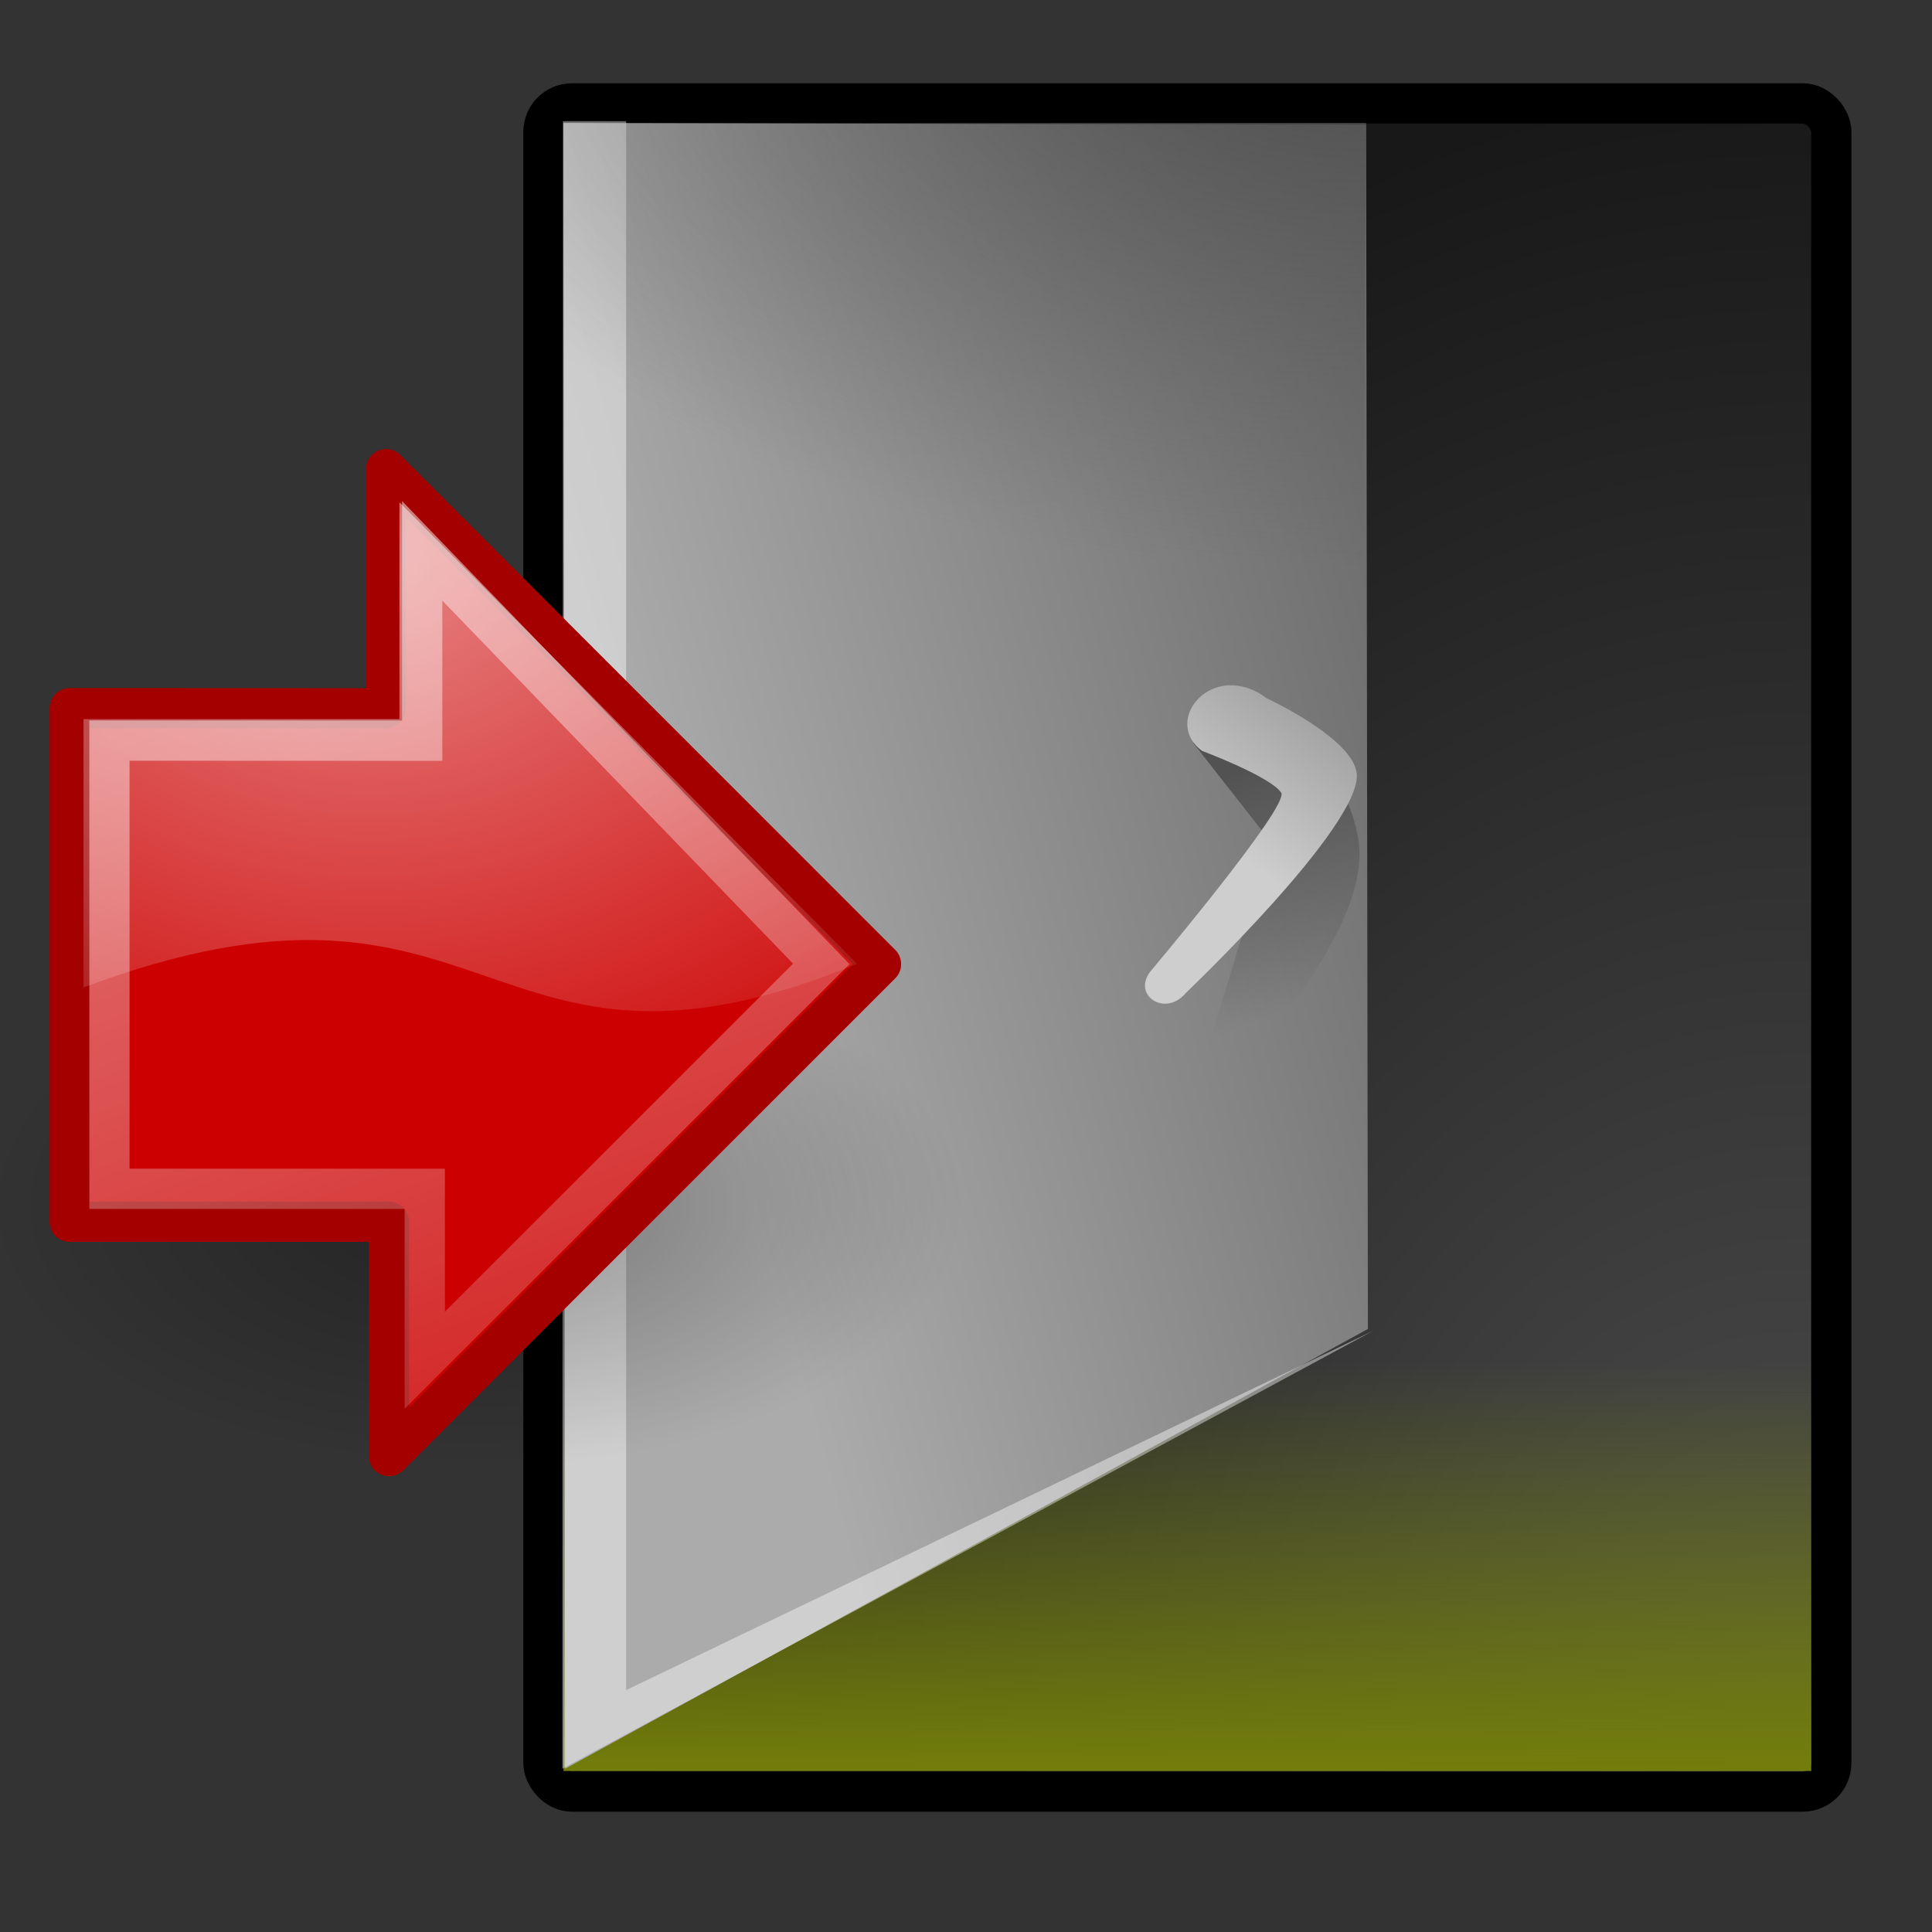 <?xml version="1.0" encoding="UTF-8" standalone="no"?>
<!-- Created with Inkscape (http://www.inkscape.org/) -->
<svg
   xmlns:dc="http://purl.org/dc/elements/1.1/"
   xmlns:cc="http://web.resource.org/cc/"
   xmlns:rdf="http://www.w3.org/1999/02/22-rdf-syntax-ns#"
   xmlns:svg="http://www.w3.org/2000/svg"
   xmlns="http://www.w3.org/2000/svg"
   xmlns:xlink="http://www.w3.org/1999/xlink"
   xmlns:sodipodi="http://inkscape.sourceforge.net/DTD/sodipodi-0.dtd"
   xmlns:inkscape="http://www.inkscape.org/namespaces/inkscape"
   inkscape:export-ydpi="90.000000"
   inkscape:export-xdpi="90.000000"
   inkscape:export-filename="/home/jimmac/Desktop/wi-fi.png"
   width="48px"
   height="48px"
   id="svg11300"
   sodipodi:version="0.32"
   inkscape:version="0.43+devel"
   sodipodi:docbase="/home/jimmac/src/cvs/tango-icon-theme/scalable/actions"
   sodipodi:docname="system-log-out.svg">
  <rect width="100%" height="100%" fill="#333333" stroke="none"/>
  <defs
     id="defs3">
    <linearGradient
       id="linearGradient9896">
      <stop
         id="stop9898"
         offset="0"
         style="stop-color:#cecece;stop-opacity:1;" />
      <stop
         id="stop9900"
         offset="1"
         style="stop-color:#9e9e9e;stop-opacity:1;" />
    </linearGradient>
    <linearGradient
       id="linearGradient9888"
       inkscape:collect="always">
      <stop
         id="stop9890"
         offset="0"
         style="stop-color:#ffffff;stop-opacity:1;" />
      <stop
         id="stop9892"
         offset="1"
         style="stop-color:#ffffff;stop-opacity:0;" />
    </linearGradient>
    <linearGradient
       id="linearGradient9880"
       inkscape:collect="always">
      <stop
         id="stop9882"
         offset="0"
         style="stop-color:#525252;stop-opacity:1;" />
      <stop
         id="stop9884"
         offset="1"
         style="stop-color:#525252;stop-opacity:0;" />
    </linearGradient>
    <linearGradient
       id="linearGradient9868">
      <stop
         style="stop-color:#4e4e4e;stop-opacity:1;"
         offset="0"
         id="stop9870" />
      <stop
         style="stop-color:#616161;stop-opacity:0;"
         offset="1"
         id="stop9872" />
    </linearGradient>
    <linearGradient
       id="linearGradient9854">
      <stop
         id="stop9856"
         offset="0"
         style="stop-color:#4e4e4e;stop-opacity:1;" />
      <stop
         id="stop9858"
         offset="1"
         style="stop-color:#ababab;stop-opacity:1;" />
    </linearGradient>
    <linearGradient
       id="linearGradient9842"
       inkscape:collect="always">
      <stop
         id="stop9844"
         offset="0"
         style="stop-color:#727e0a;stop-opacity:1;" />
      <stop
         id="stop9846"
         offset="1"
         style="stop-color:#727e0a;stop-opacity:0;" />
    </linearGradient>
    <linearGradient
       id="linearGradient9830">
      <stop
         id="stop9832"
         offset="0"
         style="stop-color:#505050;stop-opacity:1;" />
      <stop
         id="stop9834"
         offset="1"
         style="stop-color:#181818;stop-opacity:1;" />
    </linearGradient>
    <linearGradient
       inkscape:collect="always"
       id="linearGradient8662">
      <stop
         style="stop-color:#000000;stop-opacity:1;"
         offset="0"
         id="stop8664" />
      <stop
         style="stop-color:#000000;stop-opacity:0;"
         offset="1"
         id="stop8666" />
    </linearGradient>
    <linearGradient
       inkscape:collect="always"
       id="linearGradient8650">
      <stop
         style="stop-color:#ffffff;stop-opacity:1;"
         offset="0"
         id="stop8652" />
      <stop
         style="stop-color:#ffffff;stop-opacity:0;"
         offset="1"
         id="stop8654" />
    </linearGradient>
    <radialGradient
       inkscape:collect="always"
       xlink:href="#linearGradient8650"
       id="radialGradient8656"
       cx="19.701"
       cy="2.897"
       fx="19.701"
       fy="2.897"
       r="17.171"
       gradientTransform="matrix(1.253,-2.296195e-16,1.747460e-16,0.954,-15.479,11.277)"
       gradientUnits="userSpaceOnUse" />
    <radialGradient
       r="15.645"
       fy="36.421"
       fx="24.837"
       cy="36.421"
       cx="24.837"
       gradientTransform="matrix(1,0,0,0.537,1.673575e-15,16.873)"
       gradientUnits="userSpaceOnUse"
       id="radialGradient9826"
       xlink:href="#linearGradient8662"
       inkscape:collect="always" />
    <radialGradient
       gradientUnits="userSpaceOnUse"
       gradientTransform="matrix(2.018,4.461116e-16,-5.888254e-16,2.64,-144.55,-62.034)"
       r="16.322"
       fy="40.545"
       fx="93.78"
       cy="40.545"
       cx="93.78"
       id="radialGradient9836"
       xlink:href="#linearGradient9830"
       inkscape:collect="always" />
    <linearGradient
       gradientTransform="matrix(1.026,0,0,0.648,-0.865,15.63)"
       gradientUnits="userSpaceOnUse"
       y2="28.113"
       x2="30.936"
       y1="43.757"
       x1="30.936"
       id="linearGradient9848"
       xlink:href="#linearGradient9842"
       inkscape:collect="always" />
    <linearGradient
       gradientUnits="userSpaceOnUse"
       y2="27.759"
       x2="18.031"
       y1="19.804"
       x1="46.846"
       id="linearGradient9864"
       xlink:href="#linearGradient9854"
       inkscape:collect="always" />
    <radialGradient
       gradientUnits="userSpaceOnUse"
       gradientTransform="matrix(2.566,5.084556e-18,-2.416266e-14,1.403,-37.783,-9.483)"
       r="9.723"
       fy="7.14"
       fx="27.884"
       cy="7.14"
       cx="27.884"
       id="radialGradient9876"
       xlink:href="#linearGradient9868"
       inkscape:collect="always" />
    <linearGradient
       gradientTransform="translate(-1.116,0)"
       gradientUnits="userSpaceOnUse"
       y2="24.765"
       x2="34.007"
       y1="19.108"
       x1="31.853"
       id="linearGradient9886"
       xlink:href="#linearGradient9880"
       inkscape:collect="always" />
    <linearGradient
       gradientUnits="userSpaceOnUse"
       y2="43.45"
       x2="19.756"
       y1="13.663"
       x1="8.76"
       id="linearGradient9894"
       xlink:href="#linearGradient9888"
       inkscape:collect="always" />
    <linearGradient
       gradientUnits="userSpaceOnUse"
       y2="18.064"
       x2="33.711"
       y1="21.511"
       x1="31.079"
       id="linearGradient9902"
       xlink:href="#linearGradient9896"
       inkscape:collect="always" />
  </defs>
  <sodipodi:namedview
     stroke="#a40000"
     fill="#727e0a"
     id="base"
     pagecolor="#ffffff"
     bordercolor="#666666"
     borderopacity="0.255"
     inkscape:pageopacity="0.0"
     inkscape:pageshadow="2"
     inkscape:zoom="1"
     inkscape:cx="20.295477"
     inkscape:cy="1.9717815"
     inkscape:current-layer="layer1"
     showgrid="true"
     inkscape:grid-bbox="true"
     inkscape:document-units="px"
     inkscape:showpageshadow="false"
     inkscape:window-width="1039"
     inkscape:window-height="938"
     inkscape:window-x="485"
     inkscape:window-y="137" />
  <g
     id="layer1"
     inkscape:label="Layer 1"
     inkscape:groupmode="layer">
    <rect
       ry="0.707"
       rx="0.707"
       y="2.569"
       x="13.502"
       height="41.942"
       width="31.996"
       id="rect9828"
       style="opacity:1;color:#000000;fill:url(#radialGradient9836);fill-opacity:1;fill-rule:evenodd;stroke:#000000;stroke-width:1;stroke-linecap:butt;stroke-linejoin:miter;marker:none;marker-start:none;marker-mid:none;marker-end:none;stroke-miterlimit:10;stroke-dasharray:none;stroke-dashoffset:0;stroke-opacity:1;visibility:visible;display:inline;overflow:visible"
       inkscape:r_cx="true"
       inkscape:r_cy="true" />
    <rect
       y="31.737"
       x="14"
       height="12.263"
       width="31"
       id="rect9840"
       style="opacity:1;color:#000000;fill:url(#linearGradient9848);fill-opacity:1;fill-rule:evenodd;stroke:none;stroke-width:1;stroke-linecap:butt;stroke-linejoin:miter;marker:none;marker-start:none;marker-mid:none;marker-end:none;stroke-miterlimit:10;stroke-dasharray:none;stroke-dashoffset:0;stroke-opacity:1;visibility:visible;display:inline;overflow:visible"
       inkscape:r_cx="true"
       inkscape:r_cy="true" />
    <path
       sodipodi:nodetypes="ccccc"
       id="path9852"
       d="M 14.038,43.945 L 13.999,3.055 L 33.941,3.099 L 33.985,33.018 L 14.038,43.945 z "
       style="overflow:visible;display:inline;visibility:visible;stroke-opacity:1;stroke-dashoffset:0;stroke-dasharray:none;stroke-miterlimit:10;marker-end:none;marker-mid:none;marker-start:none;marker:none;stroke-linejoin:miter;stroke-linecap:butt;stroke-width:1;stroke:none;fill-rule:evenodd;fill-opacity:1.0;fill:url(#linearGradient9864);color:#000000;opacity:1" />
    <path
       style="opacity:0.422;color:#000000;fill:#ffffff;fill-opacity:1;fill-rule:nonzero;stroke:none;stroke-width:3;stroke-linecap:round;stroke-linejoin:round;marker:none;marker-start:none;marker-mid:none;marker-end:none;stroke-miterlimit:4;stroke-dasharray:none;stroke-dashoffset:0;stroke-opacity:1;visibility:visible;display:block;overflow:visible"
       d="M 13.97,43.945 L 34.118,33.062 L 15.556,41.99 L 15.556,3.01 L 13.986,3.01 L 13.97,43.945 z "
       id="path1360"
       inkscape:r_cx="true"
       inkscape:r_cy="true"
       sodipodi:nodetypes="cccccc" />
    <path
       sodipodi:type="arc"
       style="opacity:0.299;color:#000000;fill:url(#radialGradient9826);fill-opacity:1;fill-rule:evenodd;stroke:none;stroke-width:1;stroke-linecap:butt;stroke-linejoin:miter;marker:none;marker-start:none;marker-mid:none;marker-end:none;stroke-miterlimit:10;stroke-dasharray:none;stroke-dashoffset:0;stroke-opacity:1;visibility:visible;display:inline;overflow:visible"
       id="path8660"
       sodipodi:cx="24.837126"
       sodipodi:cy="36.421127"
       sodipodi:rx="15.644737"
       sodipodi:ry="8.3968935"
       d="M 40.482 36.421 A 15.645 8.397 0 1 1  9.192,36.421 A 15.645 8.397 0 1 1  40.482 36.421 z"
       transform="matrix(0.778,0,0,0.778,-7.58,1.598)" />
    <path
       style="opacity:1;color:#000000;fill:#cc0000;fill-opacity:1;fill-rule:evenodd;stroke:#a40000;stroke-width:1;stroke-linecap:round;stroke-linejoin:round;marker:none;marker-start:none;marker-mid:none;marker-end:none;stroke-miterlimit:10;stroke-dasharray:none;stroke-dashoffset:0;stroke-opacity:1;visibility:visible;display:inline;overflow:visible"
       d="M 1.732,17.594 L 1.732,30.355 L 9.664,30.355 L 9.664,36.176 L 21.888,23.953 L 9.591,11.656 L 9.591,17.597 L 1.732,17.594 z "
       id="path8643"
       sodipodi:nodetypes="cccccccc" />
    <path
       style="opacity:0.508;color:#000000;fill:url(#radialGradient8656);fill-opacity:1;fill-rule:evenodd;stroke:none;stroke-width:1;stroke-linecap:round;stroke-linejoin:round;marker:none;marker-start:none;marker-mid:none;marker-end:none;stroke-miterlimit:10;stroke-dasharray:none;stroke-dashoffset:0;stroke-opacity:1;visibility:visible;display:inline;overflow:visible"
       d="M 9.924,12.478 L 9.924,17.866 L 2.075,17.866 L 2.075,24.531 C 12.333,20.704 11.955,27.774 21.294,23.946 L 9.924,12.478 z "
       id="path8645"
       sodipodi:nodetypes="cccccc" />
    <path
       sodipodi:nodetypes="cccccccc"
       id="path8658"
       d="M 2.719,18.4 L 2.719,29.536 L 10.553,29.536 L 10.553,33.794 L 20.405,23.948 L 10.489,13.685 L 10.489,18.403 L 2.719,18.4 z "
       style="overflow:visible;display:inline;visibility:visible;stroke-opacity:1;stroke-dashoffset:0;stroke-dasharray:none;stroke-miterlimit:10;marker-end:none;marker-mid:none;marker-start:none;marker:none;stroke-linejoin:miter;stroke-linecap:butt;stroke-width:1;stroke:url(#linearGradient9894);fill-rule:evenodd;fill-opacity:1;fill:none;color:#000000;opacity:0.481" />
    <path
       style="opacity:1;color:#000000;fill:url(#radialGradient9876);fill-opacity:1;fill-rule:evenodd;stroke:none;stroke-width:1;stroke-linecap:butt;stroke-linejoin:miter;marker:none;marker-start:none;marker-mid:none;marker-end:none;stroke-miterlimit:10;stroke-dasharray:none;stroke-dashoffset:0;stroke-opacity:1;visibility:visible;display:inline;overflow:visible"
       d="M 14.045,43.757 L 14,3.055 L 33.941,3.055 L 33.762,33.681 L 14.045,43.757 z "
       id="path9866"
       sodipodi:nodetypes="ccccc"
       inkscape:r_cx="true"
       inkscape:r_cy="true" />
    <path
       sodipodi:nodetypes="cccsscc"
       id="path9878"
       d="M 29.643,18.456 L 31.565,20.909 L 30.107,25.726 C 30.107,25.726 30.372,27.229 31.146,26.212 C 31.919,25.196 34.118,22.63 33.731,20.754 C 33.444,19.362 32.648,18.699 32.648,18.699 L 29.643,18.456 z "
       style="opacity:1;color:#000000;fill:url(#linearGradient9886);fill-opacity:1;fill-rule:evenodd;stroke:none;stroke-width:1;stroke-linecap:butt;stroke-linejoin:miter;marker:none;marker-start:none;marker-mid:none;marker-end:none;stroke-miterlimit:10;stroke-dasharray:none;stroke-dashoffset:0;stroke-opacity:1;visibility:visible;display:inline;overflow:visible" />
    <path
       sodipodi:nodetypes="csccscs"
       id="path9862"
       d="M 31.477,17.351 C 31.477,17.351 33.64,18.353 33.709,19.23 C 33.811,20.531 29.466,24.665 29.466,24.665 C 28.958,25.284 28.118,24.732 28.582,24.135 C 28.582,24.135 32.049,20.017 31.831,19.694 C 31.557,19.288 29.864,18.655 29.864,18.655 C 28.848,17.904 30.132,16.35 31.477,17.351 z "
       style="overflow:visible;display:inline;visibility:visible;stroke-opacity:1;stroke-dashoffset:0;stroke-dasharray:none;stroke-miterlimit:10;marker-end:none;marker-mid:none;marker-start:none;marker:none;stroke-linejoin:miter;stroke-linecap:butt;stroke-width:1;stroke:none;fill-rule:evenodd;fill-opacity:1.0;fill:url(#linearGradient9902);color:#000000;opacity:1" />
  </g>
</svg>
